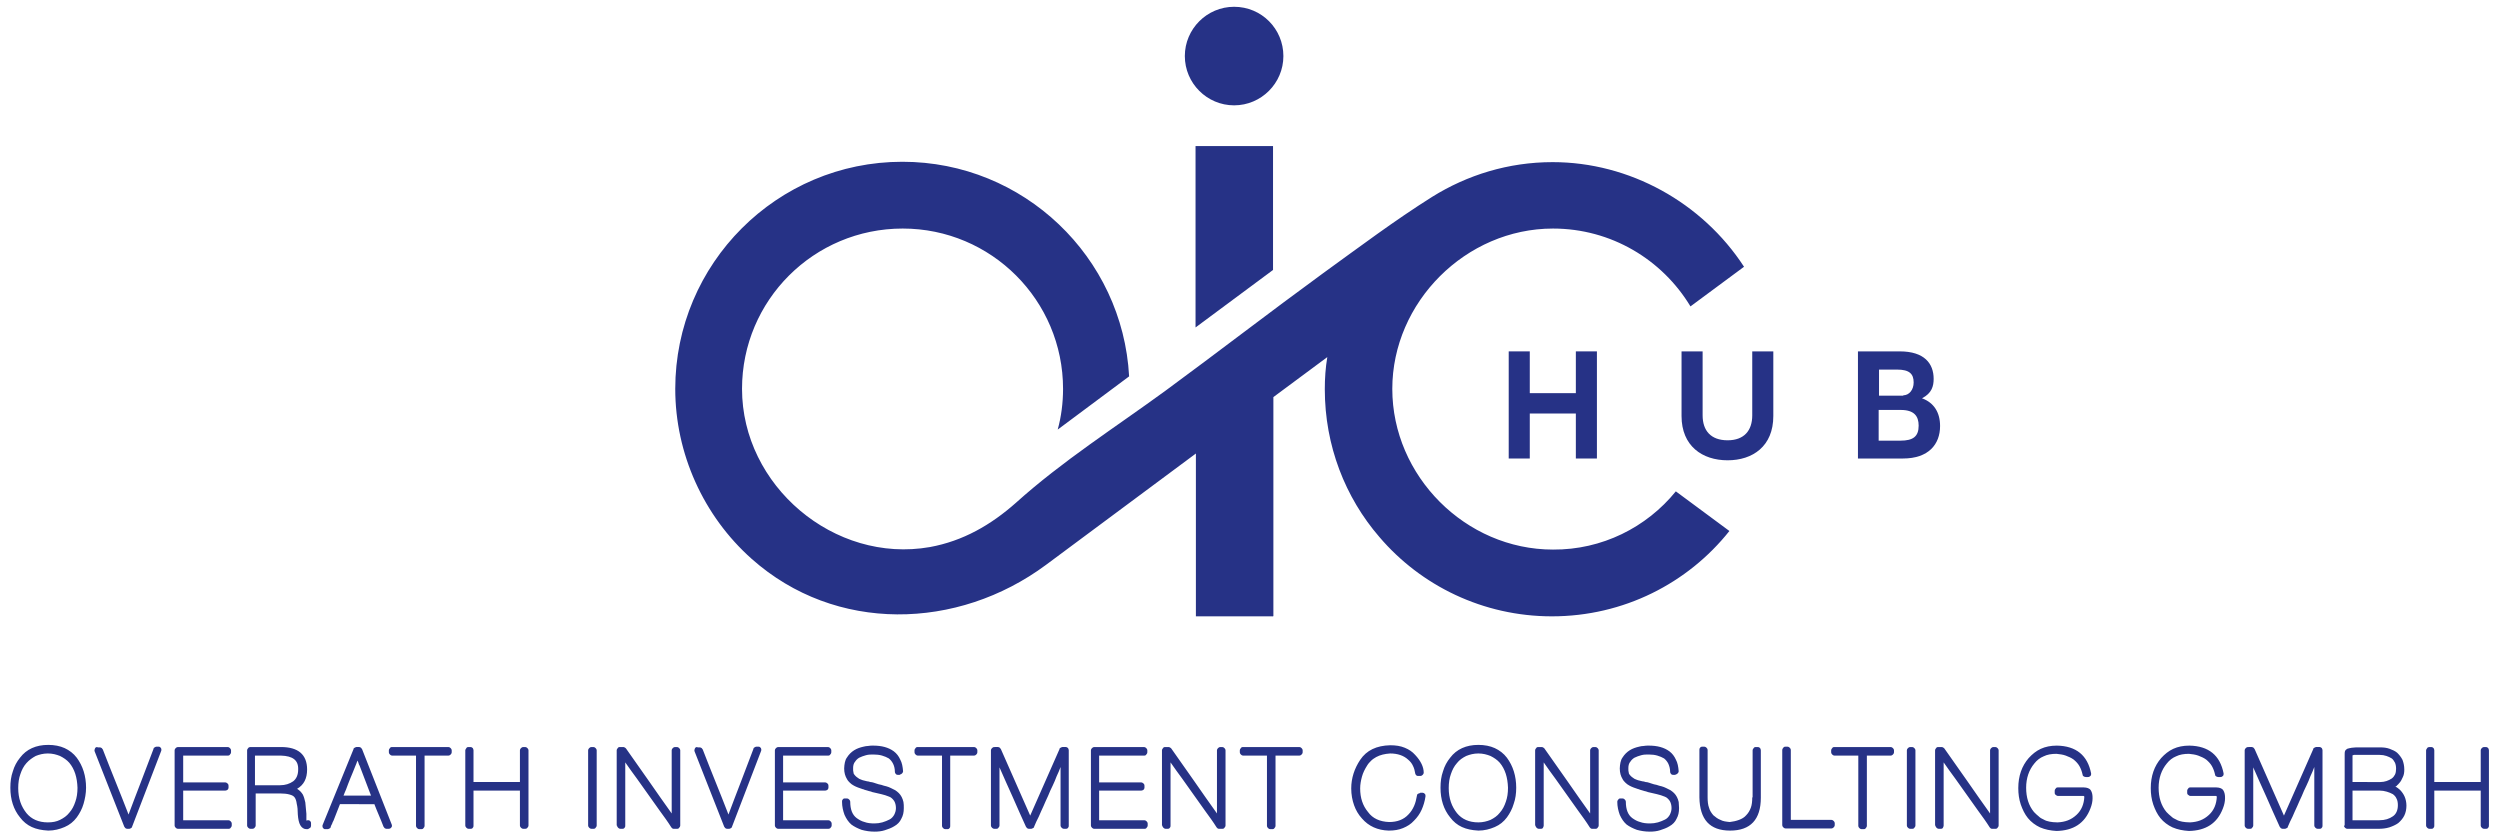 <?xml version="1.0" encoding="utf-8"?>
<!-- Generator: Adobe Illustrator 27.4.0, SVG Export Plug-In . SVG Version: 6.00 Build 0)  -->
<svg version="1.1" id="Ebene_1" xmlns="http://www.w3.org/2000/svg" xmlns:xlink="http://www.w3.org/1999/xlink" x="0px" y="0px"
	 viewBox="0 0 700.1 234.7" style="enable-background:new 0 0 700.1 234.7;" xml:space="preserve">
<style type="text/css">
	.st0{clip-path:url(#SVGID_00000018933092347206349890000003762852644554268607_);fill:#263286;}
	.st1{fill:#263286;}
	.st2{clip-path:url(#SVGID_00000104687837309138116090000005066434793281234342_);fill:#263286;}
</style>
<g>
	<g>
		<defs>
			<rect id="SVGID_1_" x="2.9" y="1.9" width="694.1" height="230.7"/>
		</defs>
		<clipPath id="SVGID_00000055691628983434563450000009553186790884754105_">
			<use xlink:href="#SVGID_1_"  style="overflow:visible;"/>
		</clipPath>
		<path style="clip-path:url(#SVGID_00000055691628983434563450000009553186790884754105_);fill:#263286;" d="M469.3,137.6l15,11.1
			c-11.6,14.6-29.6,23.9-49.7,23.9c-19.3,0-36.7-8.6-48.3-22.2c-9.6-11.1-15.3-25.6-15.3-41.4c0-3.1,0.2-6,0.7-9l-15.1,11.2v61.3
			l-0.1,0.1h-21.6v-45.6c0,0-41.7,31-42,31.2c-24.7,18.3-58.9,19.2-82.4-1.7c-13.5-12-21.4-29.5-21.4-47.6
			c0-35.1,28.5-63.6,63.6-63.6c34,0,61.7,26.7,63.5,60.1l-20,14.9c1-3.6,1.5-7.5,1.5-11.4c0-24.8-20.1-44.9-44.9-44.9
			c-24.9,0-45,20.1-45,44.9c0,27.1,25.8,49,52.6,44.3c9.3-1.7,17.1-6.2,24.1-12.4c13-11.7,27.8-21.1,41.9-31.4
			c14.7-10.8,29.2-22,44-32.8c10.1-7.3,20.2-14.9,30.7-21.5c9.8-6.1,21.3-9.7,33.7-9.7c21.5,0,41.9,11.3,53.6,29.3l-15,11.1
			c-7.9-13.1-22.2-21.8-38.5-21.8c-24.4,0-45,20.6-45,44.9c0,24.4,20.5,45,45,45C448.6,154,461.1,147.7,469.3,137.6"/>
	</g>
	<polygon class="st1" points="356.5,40.9 356.5,75.6 334.8,91.7 334.8,40.9 	"/>
	<polygon class="st1" points="356.4,172.7 356.5,172.7 356.5,172.6 	"/>
	<g>
		<defs>
			<rect id="SVGID_00000134218873321208051330000000373456063923317657_" x="2.9" y="1.9" width="694.1" height="230.7"/>
		</defs>
		<clipPath id="SVGID_00000009582078885950630490000013328515901665494938_">
			<use xlink:href="#SVGID_00000134218873321208051330000000373456063923317657_"  style="overflow:visible;"/>
		</clipPath>
		<path style="clip-path:url(#SVGID_00000009582078885950630490000013328515901665494938_);fill:#263286;" d="M359.4,15.7
			c0,7.6-6.2,13.8-13.8,13.8c-7.6,0-13.8-6.2-13.8-13.8c0-7.6,6.2-13.8,13.8-13.8C353.3,1.9,359.4,8.1,359.4,15.7"/>
	</g>
	<polygon class="st1" points="428.4,98.4 428.4,110.1 441.3,110.1 441.3,98.4 447.2,98.4 447.2,128.4 441.3,128.4 441.3,115.8 
		428.4,115.8 428.4,128.4 422.5,128.4 422.5,98.4 	"/>
	<path class="st1" d="M496.6,98.4v18.1c0,8.5-5.8,12.4-12.8,12.4c-7.1,0-12.9-4-12.9-12.4V98.4h5.9v17.9c0,4.3,2.3,7,7,7
		c4.6,0,6.9-2.7,6.9-7V98.4H496.6z"/>
	<path class="st1" d="M526.1,114.8v8.6h6.1c3.6,0,5.1-1.2,5.1-4.2c0-2.7-1.3-4.4-5-4.4H526.1z M533,110.7c1.6,0,2.9-1.5,2.9-3.6
		c0-2.4-1.2-3.6-4.6-3.6h-5.1v7.3H533z M538.4,111.6c3.1,1.2,4.9,3.8,4.9,7.7c0,5.1-3.2,9.1-10.4,9.1h-12.6v-30H532
		c6.9,0,9.5,3.4,9.5,7.7c0,2-0.5,4-3.2,5.4V111.6z"/>
	<path class="st1" d="M694.7,221.4v9.8c0,0.2,0.1,0.4,0.3,0.6c0.2,0.2,0.4,0.3,0.6,0.3h0.6c0.3,0,0.5-0.1,0.6-0.3
		c0.2-0.2,0.2-0.4,0.2-0.6v-21.1c0-0.2-0.1-0.4-0.2-0.6c-0.2-0.2-0.4-0.3-0.6-0.3h-0.6c-0.2,0-0.4,0.1-0.6,0.3
		c-0.2,0.2-0.3,0.4-0.3,0.6v8.9h-13v-8.9c0-0.2-0.1-0.4-0.2-0.6c-0.2-0.2-0.4-0.3-0.6-0.3h-0.6c-0.2,0-0.5,0.1-0.6,0.3
		s-0.3,0.4-0.3,0.6v21.1c0,0.2,0.1,0.4,0.3,0.6s0.4,0.3,0.6,0.3h0.6c0.3,0,0.5-0.1,0.6-0.3c0.2-0.2,0.2-0.4,0.2-0.6v-9.8H694.7z
		 M658.8,219v-7.2c0-0.1,0-0.2,0-0.2c0-0.1,0-0.1,0.1-0.1c0.1,0,0.2-0.1,0.3-0.1c0.2,0,0.4,0,0.6,0c0.2,0,0.5,0,0.8,0
		c0.3,0,0.7,0,1,0c0.6,0,1.3,0,2.1,0s1.7,0,2.7,0c0.7,0,1.3,0.1,1.9,0.3c0.6,0.2,1,0.4,1.5,0.7c0.4,0.3,0.6,0.7,0.9,1.2
		c0.2,0.5,0.3,1,0.3,1.7c0,0.6-0.1,1.2-0.3,1.6c-0.2,0.4-0.5,0.8-0.9,1.1c-0.9,0.6-2,1-3.2,1H658.8z M656.4,231.2
		c0,0.2,0.1,0.4,0.3,0.6c0.2,0.2,0.4,0.3,0.6,0.3h8.7c1.1,0,2.1-0.1,3.1-0.4c0.9-0.3,1.8-0.7,2.5-1.2c0.7-0.6,1.3-1.3,1.7-2.1
		c0.4-0.8,0.6-1.8,0.6-2.8c0-0.9-0.2-1.8-0.5-2.5s-0.8-1.4-1.3-1.9c-0.2-0.2-0.4-0.3-0.6-0.5c-0.2-0.2-0.5-0.3-0.7-0.4
		c0.2-0.1,0.4-0.2,0.5-0.4c0.2-0.1,0.3-0.3,0.5-0.5c0.5-0.5,0.8-1.1,1.1-1.8c0.3-0.6,0.4-1.3,0.4-2.1c0-1-0.2-1.9-0.5-2.7
		c-0.4-0.8-0.9-1.4-1.5-2c-0.6-0.5-1.3-0.8-2.1-1.1c-0.8-0.3-1.7-0.4-2.6-0.4h-2c-0.6,0-1.1,0-1.7,0c-0.2,0-0.4,0-0.6,0
		c-0.2,0-0.4,0-0.5,0h-0.8c-1,0-1.8,0-2.4,0.1c-0.6,0.1-1,0.2-1.3,0.3c-0.3,0.2-0.5,0.4-0.6,0.6c-0.1,0.3-0.1,0.6-0.1,1.1
		c0,0.1,0,0.2,0,0.3c0,0.1,0,0.2,0,0.3V231.2z M658.8,221.4h7.6c0.7,0,1.3,0.1,2,0.3c0.6,0.2,1.2,0.4,1.7,0.7c0.4,0.3,0.8,0.7,1,1.2
		c0.3,0.5,0.4,1.2,0.4,1.9c0,1.4-0.5,2.5-1.4,3.1c-1,0.7-2.2,1.1-3.8,1.1h-7.5V221.4z M629.5,209.2c-0.2,0-0.4,0.1-0.6,0.3
		s-0.3,0.4-0.3,0.6v21.1c0,0.2,0.1,0.4,0.3,0.6s0.4,0.3,0.6,0.3h0.6c0.3,0,0.5-0.1,0.6-0.3c0.2-0.2,0.3-0.4,0.3-0.6v-16.3
		c1.2,2.8,2.5,5.6,3.7,8.3c1.2,2.7,2.4,5.5,3.7,8.3c0.1,0.1,0.2,0.3,0.3,0.4c0.2,0.1,0.3,0.2,0.5,0.2h0.7c0.1,0,0.3-0.1,0.5-0.2
		c0.2-0.1,0.3-0.2,0.3-0.4c0.4-0.9,0.8-1.9,1.3-2.8c0.4-1,0.9-2,1.3-2.9c0.4-1,0.9-2,1.3-2.9c0.4-1,0.8-1.9,1.3-2.9
		c0.4-0.9,0.8-1.7,1.1-2.6c0.4-0.9,0.8-1.7,1.1-2.6v16.4c0,0.2,0.1,0.4,0.3,0.6c0.2,0.2,0.4,0.3,0.6,0.3h0.6c0.3,0,0.5-0.1,0.6-0.3
		c0.2-0.2,0.2-0.4,0.2-0.6v-21.1c0-0.2-0.1-0.4-0.2-0.6c-0.2-0.2-0.4-0.3-0.6-0.3h-1c-0.1,0-0.3,0.1-0.5,0.2
		c-0.2,0.1-0.3,0.2-0.3,0.4c-1.4,3.1-2.7,6.2-4.1,9.3c-1.4,3.1-2.7,6.2-4.1,9.3c-1.4-3.1-2.7-6.2-4.1-9.3c-1.4-3.1-2.7-6.2-4.1-9.3
		c-0.1-0.1-0.2-0.3-0.3-0.4c-0.2-0.1-0.3-0.2-0.5-0.2H629.5z M611.1,230.1c-0.6-0.1-1.2-0.3-1.7-0.6c-0.5-0.2-1-0.5-1.4-0.9
		c-0.4-0.3-0.8-0.7-1.3-1.2l0,0c-1.5-1.8-2.2-4.1-2.2-6.8c0-2.7,0.8-5,2.3-6.8c0.7-0.9,1.6-1.6,2.6-2c1-0.5,2.2-0.7,3.6-0.7
		c0.9,0.1,1.8,0.2,2.6,0.5c0.8,0.3,1.5,0.6,2.2,1.1c0.6,0.5,1.2,1.1,1.6,1.8c0.4,0.7,0.7,1.5,0.9,2.4c0,0.2,0.1,0.4,0.3,0.5
		c0.2,0.1,0.3,0.2,0.6,0.2h0.6c0.3,0,0.5-0.1,0.7-0.3c0.2-0.2,0.2-0.4,0.2-0.7c-1-5.1-4.2-7.7-9.6-7.8c-1.7,0-3.2,0.3-4.5,0.9
		c-1.3,0.6-2.4,1.5-3.4,2.6c-1.9,2.2-2.9,5-2.9,8.4c0,1.6,0.2,3.1,0.7,4.6c0.5,1.4,1.1,2.7,2,3.8c0.9,1.1,2.1,2,3.4,2.6
		c1.4,0.6,2.9,0.9,4.6,1c4.7-0.1,7.9-2.1,9.5-6.3c0.4-1,0.6-2,0.6-2.8c0-0.5,0-0.9-0.1-1.3c-0.1-0.4-0.2-0.7-0.4-1
		c-0.2-0.3-0.5-0.5-0.8-0.6c-0.3-0.1-0.7-0.2-1.2-0.2h-7.2c-0.3,0-0.5,0.1-0.6,0.3c-0.2,0.2-0.3,0.4-0.3,0.6v0.6
		c0,0.3,0.1,0.5,0.3,0.6c0.2,0.2,0.4,0.3,0.6,0.3h7.2c0.1,0,0.1,0.1,0.2,0.2v0c-0.1,2.1-0.8,3.8-2.2,5.1v0c-1.5,1.4-3.2,2-5.3,2.1
		C612.4,230.3,611.7,230.2,611.1,230.1 M574,230.1c-0.6-0.1-1.2-0.3-1.7-0.6c-0.5-0.2-1-0.5-1.4-0.9c-0.4-0.3-0.8-0.7-1.3-1.2l0,0
		c-1.5-1.8-2.2-4.1-2.2-6.8c0-2.7,0.8-5,2.3-6.8c0.7-0.9,1.6-1.6,2.6-2c1-0.5,2.2-0.7,3.6-0.7c0.9,0.1,1.8,0.2,2.6,0.5
		c0.8,0.3,1.5,0.6,2.2,1.1c0.6,0.5,1.2,1.1,1.6,1.8c0.4,0.7,0.7,1.5,0.9,2.4c0,0.2,0.1,0.4,0.3,0.5c0.2,0.1,0.3,0.2,0.6,0.2h0.6
		c0.3,0,0.5-0.1,0.7-0.3c0.2-0.2,0.2-0.4,0.2-0.7c-1-5.1-4.2-7.7-9.6-7.8c-1.7,0-3.2,0.3-4.5,0.9c-1.3,0.6-2.4,1.5-3.4,2.6
		c-1.9,2.2-2.9,5-2.9,8.4c0,1.6,0.2,3.1,0.7,4.6c0.5,1.4,1.1,2.7,2,3.8c0.9,1.1,2.1,2,3.4,2.6c1.4,0.6,2.9,0.9,4.6,1
		c4.7-0.1,7.9-2.1,9.5-6.3c0.4-1,0.6-2,0.6-2.8c0-0.5,0-0.9-0.1-1.3c-0.1-0.4-0.2-0.7-0.4-1c-0.2-0.3-0.5-0.5-0.8-0.6
		s-0.7-0.2-1.2-0.2h-7.2c-0.3,0-0.5,0.1-0.6,0.3c-0.2,0.2-0.3,0.4-0.3,0.6v0.6c0,0.3,0.1,0.5,0.3,0.6c0.2,0.2,0.4,0.3,0.6,0.3h7.2
		c0.1,0,0.1,0.1,0.2,0.2v0c-0.1,2.1-0.8,3.8-2.2,5.1v0c-1.5,1.4-3.2,2-5.3,2.1C575.2,230.3,574.6,230.2,574,230.1 M542,231.2
		c0,0.2,0.1,0.4,0.3,0.6c0.2,0.2,0.4,0.3,0.6,0.3h0.6c0.3,0,0.5-0.1,0.6-0.3s0.2-0.4,0.2-0.6v-17.7c1.1,1.6,2.2,3.1,3.3,4.6
		c1.1,1.5,2.1,3,3.2,4.5c1.1,1.5,2.1,3,3.2,4.5c1.1,1.5,2.2,3,3.2,4.6l0,0c0.1,0.1,0.2,0.2,0.3,0.3c0.2,0.1,0.3,0.1,0.4,0.1h0.9
		c0.3,0,0.5-0.1,0.6-0.3c0.2-0.2,0.3-0.4,0.3-0.6v-21.1c0-0.2-0.1-0.4-0.3-0.6c-0.2-0.2-0.4-0.3-0.6-0.3h-0.6
		c-0.2,0-0.4,0.1-0.6,0.3s-0.3,0.4-0.3,0.6v17.7c-2.1-3-4.3-6-6.4-9.1c-2.2-3.1-4.3-6.1-6.4-9.1c-0.1-0.1-0.2-0.2-0.4-0.3
		c-0.2-0.1-0.3-0.1-0.4-0.1h-0.9c-0.3,0-0.5,0.1-0.6,0.3c-0.2,0.2-0.3,0.4-0.3,0.6V231.2z M534,231.2c0,0.2,0.1,0.4,0.3,0.6
		s0.4,0.3,0.6,0.3h0.6c0.3,0,0.5-0.1,0.6-0.3c0.2-0.2,0.3-0.4,0.3-0.6v-21.1c0-0.2-0.1-0.4-0.3-0.6c-0.2-0.2-0.4-0.3-0.6-0.3h-0.6
		c-0.2,0-0.4,0.1-0.6,0.3s-0.3,0.4-0.3,0.6V231.2z M520.4,211.6v19.7c0,0.2,0.1,0.4,0.3,0.6s0.4,0.3,0.6,0.3h0.6
		c0.3,0,0.5-0.1,0.6-0.3c0.2-0.2,0.3-0.4,0.3-0.6v-19.7h6.7c0.2,0,0.4-0.1,0.6-0.3c0.2-0.2,0.3-0.4,0.3-0.6v-0.6
		c0-0.2-0.1-0.4-0.3-0.6c-0.2-0.2-0.4-0.3-0.6-0.3h-15.8c-0.3,0-0.5,0.1-0.6,0.3c-0.2,0.2-0.3,0.4-0.3,0.6v0.6
		c0,0.2,0.1,0.4,0.3,0.6c0.2,0.2,0.4,0.3,0.6,0.3H520.4z M501.5,229.7v-19.7c0-0.2-0.1-0.4-0.3-0.6c-0.2-0.2-0.4-0.3-0.6-0.3H500
		c-0.3,0-0.5,0.1-0.6,0.3c-0.2,0.2-0.3,0.4-0.3,0.6v21.1c0,0.2,0.1,0.4,0.3,0.6c0.2,0.2,0.4,0.3,0.6,0.3h12.9c0.2,0,0.4-0.1,0.6-0.3
		c0.2-0.2,0.3-0.4,0.3-0.6v-0.6c0-0.2-0.1-0.4-0.3-0.6c-0.2-0.2-0.4-0.3-0.6-0.3H501.5z M490.7,223.3c0,1.1-0.1,2.1-0.4,2.9
		c-0.3,0.8-0.7,1.5-1.3,2.1c-0.5,0.6-1.2,1-2,1.3c-0.8,0.3-1.7,0.5-2.6,0.6c-1-0.1-1.9-0.2-2.6-0.6c-0.8-0.3-1.4-0.8-2-1.3
		c-0.5-0.6-1-1.3-1.2-2.1c-0.3-0.8-0.4-1.8-0.4-2.9v-13.3c0-0.2-0.1-0.4-0.3-0.6s-0.4-0.3-0.6-0.3h-0.6c-0.3,0-0.5,0.1-0.6,0.3
		c-0.2,0.2-0.2,0.4-0.2,0.6v13.3c0.1,6.2,2.9,9.3,8.6,9.3c5.7,0,8.6-3.1,8.6-9.2v-13.3c0-0.2-0.1-0.4-0.2-0.6
		c-0.2-0.2-0.4-0.3-0.6-0.3h-0.6c-0.3,0-0.5,0.1-0.6,0.3c-0.2,0.2-0.3,0.4-0.3,0.6V223.3z M469.2,216.9c0.2,0,0.4-0.1,0.6-0.3
		c0.2-0.2,0.3-0.4,0.3-0.6c-0.1-1.3-0.3-2.4-0.8-3.3c-0.4-0.9-1-1.7-1.8-2.3c-1.5-1.1-3.4-1.6-5.8-1.6c-0.5,0-0.9,0-1.4,0.1
		c-0.5,0-0.9,0.1-1.3,0.2c-0.9,0.2-1.8,0.5-2.6,1c-0.8,0.5-1.5,1.2-2,2l0,0c-0.3,0.4-0.5,0.9-0.6,1.4c-0.1,0.5-0.2,1.1-0.2,1.7
		c0,1.2,0.3,2.2,0.8,3l0,0c0.2,0.4,0.5,0.7,0.8,1c0.3,0.3,0.7,0.6,1.1,0.8c0.7,0.4,1.6,0.7,2.5,1c0.1,0,0.2,0,0.3,0.1
		c0.1,0,0.2,0.1,0.3,0.1c0.2,0.1,0.5,0.1,0.7,0.2c0.2,0.1,0.4,0.1,0.7,0.2c0.1,0,0.2,0,0.3,0.1c0.1,0,0.2,0,0.3,0.1
		c0.4,0.1,0.9,0.2,1.3,0.3c0.4,0.1,0.8,0.2,1.3,0.3c0.4,0.1,0.8,0.2,1.1,0.3c0.4,0.1,0.7,0.3,1.1,0.4c0.3,0.1,0.6,0.3,0.8,0.5
		c0.2,0.2,0.4,0.4,0.6,0.7c0.3,0.5,0.5,1.2,0.5,2c0,0.7-0.2,1.3-0.5,1.9c-0.3,0.5-0.7,1-1.3,1.3c-0.6,0.3-1.3,0.6-2,0.8
		c-0.7,0.2-1.5,0.3-2.2,0.3c-1.1,0-2-0.1-2.8-0.4c-0.8-0.2-1.5-0.6-2.2-1.1c-1.2-0.9-1.8-2.4-1.8-4.6c0-0.2-0.1-0.4-0.3-0.6
		c-0.2-0.2-0.4-0.3-0.6-0.3h-0.6c-0.3,0-0.5,0.1-0.6,0.3c-0.2,0.2-0.3,0.4-0.3,0.6c0,1.4,0.3,2.6,0.7,3.7c0.5,1.1,1.1,2,1.9,2.7
		c0.8,0.6,1.8,1.1,2.9,1.5c1.1,0.3,2.3,0.5,3.6,0.5c1,0,2-0.1,2.9-0.4c0.9-0.3,1.8-0.6,2.6-1.1c0.9-0.5,1.6-1.2,2-2.1
		c0.5-0.9,0.7-1.8,0.7-3c0-0.6-0.1-1.2-0.1-1.7c-0.1-0.5-0.3-1-0.5-1.4c-0.2-0.4-0.5-0.8-0.8-1.1c-0.3-0.3-0.7-0.6-1-0.8
		c-0.4-0.2-0.8-0.4-1.2-0.6c-0.4-0.2-0.9-0.4-1.3-0.5c-0.4-0.1-0.9-0.2-1.4-0.4c-0.5-0.1-1-0.2-1.5-0.4v0c-0.1,0-0.2-0.1-0.3-0.1
		c-0.1,0-0.2-0.1-0.3-0.1h0c-0.3-0.1-0.7-0.2-1-0.2c-0.3-0.1-0.6-0.2-0.9-0.2c-0.4-0.1-0.8-0.2-1.2-0.3c-0.4-0.1-0.7-0.3-1-0.4h0
		c-0.5-0.3-1-0.7-1.3-1.1c-0.2-0.2-0.3-0.4-0.3-0.7c-0.1-0.3-0.1-0.6-0.1-1c0-0.4,0-0.7,0.1-1.1c0.1-0.3,0.2-0.6,0.4-0.8
		c0.3-0.5,0.7-0.9,1.2-1.2c0.6-0.3,1.2-0.5,1.9-0.7c0.7-0.2,1.4-0.2,2.1-0.2c0.9,0,1.7,0.1,2.4,0.3c0.7,0.2,1.4,0.5,1.9,0.8
		c0.5,0.4,0.9,0.9,1.2,1.5c0.3,0.7,0.5,1.4,0.5,2.3c0,0.2,0.1,0.4,0.3,0.6c0.2,0.2,0.4,0.2,0.6,0.2H469.2z M430,231.2
		c0,0.2,0.1,0.4,0.3,0.6c0.2,0.2,0.4,0.3,0.6,0.3h0.6c0.3,0,0.5-0.1,0.6-0.3s0.2-0.4,0.2-0.6v-17.7c1.1,1.6,2.2,3.1,3.3,4.6
		s2.1,3,3.2,4.5c1.1,1.5,2.1,3,3.2,4.5c1.1,1.5,2.2,3,3.2,4.6l0,0c0.1,0.1,0.2,0.2,0.3,0.3c0.2,0.1,0.3,0.1,0.4,0.1h0.9
		c0.3,0,0.5-0.1,0.6-0.3c0.2-0.2,0.3-0.4,0.3-0.6v-21.1c0-0.2-0.1-0.4-0.3-0.6c-0.2-0.2-0.4-0.3-0.6-0.3h-0.6
		c-0.2,0-0.4,0.1-0.6,0.3c-0.2,0.2-0.3,0.4-0.3,0.6v17.7c-2.1-3-4.3-6-6.4-9.1c-2.2-3.1-4.3-6.1-6.4-9.1c-0.1-0.1-0.2-0.2-0.4-0.3
		c-0.2-0.1-0.3-0.1-0.4-0.1h-0.9c-0.3,0-0.5,0.1-0.6,0.3c-0.2,0.2-0.3,0.4-0.3,0.6V231.2z M406.1,228.9c0.9,1.2,2,2.1,3.3,2.7
		c1.3,0.6,2.8,0.9,4.6,1c1.7,0,3.2-0.4,4.6-1c1.4-0.6,2.5-1.5,3.4-2.7c0.8-1.1,1.5-2.4,1.9-3.8c0.5-1.4,0.7-2.9,0.7-4.5
		c0-3.3-0.9-6.1-2.6-8.4c-0.9-1.2-2.1-2.1-3.4-2.7c-1.3-0.6-2.9-0.9-4.6-0.9c-3.4,0-6.1,1.2-7.9,3.6c-0.9,1.1-1.6,2.4-2,3.8
		c-0.5,1.4-0.7,2.9-0.7,4.6C403.4,223.9,404.3,226.7,406.1,228.9 M410.6,211.7c1-0.4,2.1-0.7,3.4-0.7c1.3,0,2.4,0.3,3.4,0.7
		c1,0.5,1.9,1.1,2.6,1.9v0c1.5,1.8,2.2,4.1,2.3,7c0,1.5-0.2,2.8-0.6,3.9c-0.4,1.2-0.9,2.2-1.7,3.1c-0.7,0.9-1.6,1.5-2.6,2
		c-1,0.4-2.1,0.7-3.4,0.7c-2.6,0-4.6-0.9-6-2.6c-0.7-0.9-1.3-1.9-1.7-3.1c-0.4-1.2-0.6-2.5-0.6-3.9c0-1.5,0.2-2.8,0.6-3.9
		c0.4-1.2,0.9-2.2,1.7-3.1C408.7,212.8,409.6,212.2,410.6,211.7 M397.7,222.1c-0.2,0-0.4,0.1-0.6,0.2c-0.2,0.1-0.3,0.3-0.3,0.5
		c-0.2,1.1-0.4,2-0.8,2.9c-0.4,0.9-0.9,1.7-1.6,2.4c-1.3,1.4-3.1,2.1-5.4,2.1c-2.6-0.1-4.6-1-5.9-2.8c-1.5-1.8-2.2-4-2.2-6.6
		c0-1.1,0.2-2.2,0.5-3.3c0.3-1.1,0.8-2.1,1.5-3.2v0c0.3-0.5,0.7-0.9,1.1-1.3c0.4-0.4,0.9-0.7,1.4-1c1.1-0.6,2.4-0.9,3.9-1
		c2.1,0,3.8,0.6,5,1.7c0.6,0.5,1.1,1.1,1.4,1.8c0.3,0.6,0.5,1.3,0.6,2c0,0.2,0.1,0.4,0.3,0.6c0.2,0.2,0.4,0.2,0.6,0.2h0.6
		c0.2,0,0.4-0.1,0.6-0.3c0.2-0.2,0.3-0.4,0.3-0.6c0-1.6-0.8-3.3-2.4-5h0c-0.8-0.9-1.7-1.5-2.9-2c-1.2-0.5-2.5-0.7-4.1-0.7
		c-3.8,0.1-6.6,1.4-8.4,4.1v0c-1.6,2.4-2.5,5.1-2.5,8c0,1.7,0.3,3.3,0.8,4.7c0.5,1.4,1.2,2.6,2.2,3.7l0,0c1.9,2.2,4.4,3.3,7.5,3.4
		c1.5,0,2.8-0.2,4-0.7c1.2-0.5,2.2-1.1,3.1-2.1c0.9-0.9,1.6-1.9,2.1-3c0.5-1.1,0.9-2.4,1.1-3.8c0-0.3,0-0.5-0.2-0.7
		c-0.2-0.2-0.4-0.3-0.6-0.3H397.7z M354.8,211.6v19.7c0,0.2,0.1,0.4,0.3,0.6c0.2,0.2,0.4,0.3,0.6,0.3h0.6c0.3,0,0.5-0.1,0.6-0.3
		c0.2-0.2,0.3-0.4,0.3-0.6v-19.7h6.7c0.2,0,0.4-0.1,0.6-0.3c0.2-0.2,0.3-0.4,0.3-0.6v-0.6c0-0.2-0.1-0.4-0.3-0.6
		c-0.2-0.2-0.4-0.3-0.6-0.3h-15.8c-0.3,0-0.5,0.1-0.6,0.3c-0.2,0.2-0.3,0.4-0.3,0.6v0.6c0,0.2,0.1,0.4,0.3,0.6
		c0.2,0.2,0.4,0.3,0.6,0.3H354.8z M325.5,231.2c0,0.2,0.1,0.4,0.3,0.6c0.2,0.2,0.4,0.3,0.6,0.3h0.6c0.3,0,0.5-0.1,0.6-0.3
		c0.2-0.2,0.2-0.4,0.2-0.6v-17.7c1.1,1.6,2.2,3.1,3.3,4.6c1.1,1.5,2.1,3,3.2,4.5c1.1,1.5,2.1,3,3.2,4.5s2.2,3,3.2,4.6l0,0
		c0.1,0.1,0.2,0.2,0.3,0.3c0.2,0.1,0.3,0.1,0.4,0.1h0.9c0.3,0,0.5-0.1,0.6-0.3c0.2-0.2,0.3-0.4,0.3-0.6v-21.1c0-0.2-0.1-0.4-0.3-0.6
		c-0.2-0.2-0.4-0.3-0.6-0.3h-0.6c-0.2,0-0.4,0.1-0.6,0.3c-0.2,0.2-0.3,0.4-0.3,0.6v17.7c-2.1-3-4.3-6-6.4-9.1
		c-2.2-3.1-4.3-6.1-6.4-9.1c-0.1-0.1-0.2-0.2-0.4-0.3c-0.2-0.1-0.3-0.1-0.4-0.1h-0.9c-0.3,0-0.5,0.1-0.6,0.3
		c-0.2,0.2-0.3,0.4-0.3,0.6V231.2z M307.8,221.4h11.8c0.2,0,0.4-0.1,0.6-0.2c0.2-0.2,0.3-0.4,0.3-0.6v-0.6c0-0.2-0.1-0.5-0.3-0.6
		c-0.2-0.2-0.4-0.3-0.6-0.3h-11.8v-7.5h12.6c0.3,0,0.5-0.1,0.6-0.3c0.2-0.2,0.3-0.4,0.3-0.6v-0.6c0-0.2-0.1-0.4-0.3-0.6
		c-0.2-0.2-0.4-0.3-0.6-0.3h-14c-0.2,0-0.4,0.1-0.6,0.3c-0.2,0.2-0.3,0.4-0.3,0.6v21.1c0,0.2,0.1,0.4,0.3,0.6
		c0.2,0.2,0.4,0.3,0.6,0.3h14.1c0.3,0,0.5-0.1,0.6-0.3c0.2-0.2,0.3-0.4,0.3-0.6v-0.6c0-0.2-0.1-0.4-0.3-0.6
		c-0.2-0.2-0.4-0.3-0.6-0.3h-12.7V221.4z M278.4,209.2c-0.2,0-0.4,0.1-0.6,0.3s-0.3,0.4-0.3,0.6v21.1c0,0.2,0.1,0.4,0.3,0.6
		s0.4,0.3,0.6,0.3h0.6c0.3,0,0.5-0.1,0.6-0.3c0.2-0.2,0.3-0.4,0.3-0.6v-16.3c1.2,2.8,2.5,5.6,3.7,8.3c1.2,2.7,2.4,5.5,3.7,8.3
		c0.1,0.1,0.2,0.3,0.3,0.4c0.2,0.1,0.3,0.2,0.5,0.2h0.7c0.1,0,0.3-0.1,0.5-0.2c0.2-0.1,0.3-0.2,0.3-0.4c0.4-0.9,0.8-1.9,1.3-2.8
		c0.4-1,0.9-2,1.3-2.9c0.4-1,0.9-2,1.3-2.9c0.4-1,0.8-1.9,1.3-2.9c0.4-0.9,0.8-1.7,1.1-2.6c0.4-0.9,0.8-1.7,1.1-2.6v16.4
		c0,0.2,0.1,0.4,0.3,0.6c0.2,0.2,0.4,0.3,0.6,0.3h0.6c0.3,0,0.5-0.1,0.6-0.3c0.2-0.2,0.2-0.4,0.2-0.6v-21.1c0-0.2-0.1-0.4-0.2-0.6
		c-0.2-0.2-0.4-0.3-0.6-0.3h-1c-0.1,0-0.3,0.1-0.5,0.2c-0.2,0.1-0.3,0.2-0.3,0.4c-1.4,3.1-2.7,6.2-4.1,9.3s-2.7,6.2-4.1,9.3
		c-1.4-3.1-2.7-6.2-4.1-9.3c-1.4-3.1-2.7-6.2-4.1-9.3c-0.1-0.1-0.2-0.3-0.3-0.4c-0.2-0.1-0.3-0.2-0.5-0.2H278.4z M263.8,211.6v19.7
		c0,0.2,0.1,0.4,0.3,0.6c0.2,0.2,0.4,0.3,0.6,0.3h0.6c0.3,0,0.5-0.1,0.6-0.3c0.2-0.2,0.2-0.4,0.2-0.6v-19.7h6.7
		c0.2,0,0.4-0.1,0.6-0.3c0.2-0.2,0.3-0.4,0.3-0.6v-0.6c0-0.2-0.1-0.4-0.3-0.6c-0.2-0.2-0.4-0.3-0.6-0.3h-15.8
		c-0.3,0-0.5,0.1-0.6,0.3c-0.2,0.2-0.3,0.4-0.3,0.6v0.6c0,0.2,0.1,0.4,0.3,0.6c0.2,0.2,0.4,0.3,0.6,0.3H263.8z M252,216.9
		c0.2,0,0.4-0.1,0.6-0.3c0.2-0.2,0.3-0.4,0.3-0.6c-0.1-1.3-0.3-2.4-0.8-3.3c-0.4-0.9-1-1.7-1.8-2.3c-1.5-1.1-3.4-1.6-5.8-1.6
		c-0.5,0-0.9,0-1.4,0.1c-0.4,0-0.9,0.1-1.3,0.2c-0.9,0.2-1.8,0.5-2.6,1c-0.8,0.5-1.5,1.2-2,2l0,0c-0.3,0.4-0.5,0.9-0.6,1.4
		c-0.1,0.5-0.2,1.1-0.2,1.7c0,1.2,0.3,2.2,0.8,3l0,0c0.2,0.4,0.5,0.7,0.8,1c0.3,0.3,0.7,0.6,1.1,0.8c0.7,0.4,1.6,0.7,2.5,1
		c0.1,0,0.2,0,0.3,0.1c0.1,0,0.2,0.1,0.3,0.1c0.2,0.1,0.5,0.1,0.7,0.2c0.2,0.1,0.4,0.1,0.7,0.2c0.1,0,0.2,0,0.3,0.1
		c0.1,0,0.2,0,0.3,0.1c0.4,0.1,0.9,0.2,1.3,0.3c0.4,0.1,0.8,0.2,1.3,0.3c0.4,0.1,0.8,0.2,1.1,0.3c0.4,0.1,0.7,0.3,1.1,0.4
		c0.3,0.1,0.6,0.3,0.8,0.5c0.2,0.2,0.4,0.4,0.6,0.7c0.3,0.5,0.5,1.2,0.5,2c0,0.7-0.2,1.3-0.5,1.9c-0.3,0.5-0.7,1-1.3,1.3
		c-0.6,0.3-1.3,0.6-2,0.8c-0.7,0.2-1.5,0.3-2.2,0.3c-1.1,0-2-0.1-2.8-0.4c-0.8-0.2-1.5-0.6-2.2-1.1c-1.2-0.9-1.8-2.4-1.8-4.6
		c0-0.2-0.1-0.4-0.3-0.6s-0.4-0.3-0.6-0.3h-0.6c-0.3,0-0.5,0.1-0.6,0.3c-0.2,0.2-0.2,0.4-0.2,0.6c0,1.4,0.3,2.6,0.7,3.7
		c0.5,1.1,1.1,2,1.9,2.7c0.8,0.6,1.8,1.1,2.9,1.5c1.1,0.3,2.3,0.5,3.6,0.5c1,0,2-0.1,2.9-0.4c0.9-0.3,1.8-0.6,2.6-1.1
		c0.9-0.5,1.6-1.2,2-2.1c0.5-0.9,0.7-1.8,0.7-3c0-0.6,0-1.2-0.1-1.7c-0.1-0.5-0.3-1-0.5-1.4c-0.2-0.4-0.5-0.8-0.8-1.1
		c-0.3-0.3-0.7-0.6-1-0.8c-0.4-0.2-0.8-0.4-1.2-0.6c-0.4-0.2-0.9-0.4-1.3-0.5c-0.4-0.1-0.9-0.2-1.4-0.4c-0.5-0.1-1-0.2-1.5-0.4v0
		c-0.1,0-0.2-0.1-0.3-0.1c-0.1,0-0.2-0.1-0.3-0.1h0c-0.3-0.1-0.7-0.2-1-0.2c-0.3-0.1-0.6-0.2-0.9-0.2c-0.4-0.1-0.8-0.2-1.2-0.3
		c-0.4-0.1-0.7-0.3-1-0.4h0c-0.5-0.3-1-0.7-1.3-1.1c-0.2-0.2-0.3-0.4-0.3-0.7c-0.1-0.3-0.1-0.6-0.1-1c0-0.4,0-0.7,0.1-1.1
		c0.1-0.3,0.2-0.6,0.4-0.8c0.3-0.5,0.7-0.9,1.2-1.2c0.6-0.3,1.2-0.5,1.9-0.7c0.7-0.2,1.4-0.2,2.1-0.2c0.9,0,1.7,0.1,2.4,0.3
		c0.7,0.2,1.4,0.5,1.9,0.8c0.5,0.4,0.9,0.9,1.2,1.5s0.5,1.4,0.5,2.3c0,0.2,0.1,0.4,0.3,0.6s0.4,0.2,0.6,0.2H252z M219.3,221.4h11.8
		c0.2,0,0.4-0.1,0.6-0.2c0.2-0.2,0.3-0.4,0.3-0.6v-0.6c0-0.2-0.1-0.5-0.3-0.6c-0.2-0.2-0.4-0.3-0.6-0.3h-11.8v-7.5h12.6
		c0.3,0,0.5-0.1,0.6-0.3c0.2-0.2,0.3-0.4,0.3-0.6v-0.6c0-0.2-0.1-0.4-0.3-0.6c-0.2-0.2-0.4-0.3-0.6-0.3h-14c-0.2,0-0.4,0.1-0.6,0.3
		c-0.2,0.2-0.3,0.4-0.3,0.6v21.1c0,0.2,0.1,0.4,0.3,0.6c0.2,0.2,0.4,0.3,0.6,0.3H232c0.2,0,0.5-0.1,0.6-0.3c0.2-0.2,0.3-0.4,0.3-0.6
		v-0.6c0-0.2-0.1-0.4-0.3-0.6c-0.2-0.2-0.4-0.3-0.6-0.3h-12.7V221.4z M195.3,209.2c-0.3,0-0.6,0.1-0.7,0.4c-0.1,0.3-0.2,0.5-0.1,0.8
		l8.3,21.1c0.1,0.1,0.2,0.3,0.3,0.4c0.2,0.1,0.3,0.2,0.5,0.2h0.6c0.2,0,0.3-0.1,0.5-0.2c0.2-0.1,0.3-0.3,0.3-0.4l0,0l8.1-21.1
		c0.1-0.2,0.1-0.3,0.1-0.5c0-0.1-0.1-0.3-0.1-0.4c-0.1-0.1-0.2-0.2-0.3-0.3c-0.1-0.1-0.3-0.1-0.4-0.1h-0.6c-0.2,0-0.3,0.1-0.5,0.2
		c-0.2,0.1-0.3,0.2-0.3,0.4c-1.2,3.1-2.3,6.1-3.5,9.2c-1.2,3-2.3,6.1-3.5,9.2c-0.6-1.6-1.2-3.1-1.8-4.6c-0.6-1.5-1.2-3-1.8-4.5
		c-0.6-1.5-1.2-3-1.8-4.5c-0.6-1.5-1.2-3.1-1.8-4.6v0c-0.1-0.1-0.2-0.3-0.3-0.4c-0.2-0.1-0.3-0.2-0.5-0.2H195.3z M172.8,231.2
		c0,0.2,0.1,0.4,0.3,0.6c0.2,0.2,0.4,0.3,0.6,0.3h0.6c0.3,0,0.5-0.1,0.6-0.3c0.2-0.2,0.2-0.4,0.2-0.6v-17.7c1.1,1.6,2.2,3.1,3.3,4.6
		c1.1,1.5,2.1,3,3.2,4.5c1.1,1.5,2.1,3,3.2,4.5c1.1,1.5,2.2,3,3.2,4.6l0,0c0.1,0.1,0.2,0.2,0.3,0.3c0.2,0.1,0.3,0.1,0.4,0.1h0.9
		c0.3,0,0.5-0.1,0.6-0.3c0.2-0.2,0.3-0.4,0.3-0.6v-21.1c0-0.2-0.1-0.4-0.3-0.6c-0.2-0.2-0.4-0.3-0.6-0.3H189c-0.2,0-0.4,0.1-0.6,0.3
		c-0.2,0.2-0.3,0.4-0.3,0.6v17.7c-2.1-3-4.3-6-6.4-9.1c-2.2-3.1-4.3-6.1-6.4-9.1c-0.1-0.1-0.2-0.2-0.4-0.3c-0.2-0.1-0.3-0.1-0.4-0.1
		h-0.9c-0.3,0-0.5,0.1-0.6,0.3c-0.2,0.2-0.3,0.4-0.3,0.6V231.2z M164.7,231.2c0,0.2,0.1,0.4,0.3,0.6c0.2,0.2,0.4,0.3,0.6,0.3h0.6
		c0.3,0,0.5-0.1,0.6-0.3c0.2-0.2,0.3-0.4,0.3-0.6v-21.1c0-0.2-0.1-0.4-0.3-0.6c-0.2-0.2-0.4-0.3-0.6-0.3h-0.6
		c-0.2,0-0.4,0.1-0.6,0.3c-0.2,0.2-0.3,0.4-0.3,0.6V231.2z M145.6,221.4v9.8c0,0.2,0.1,0.4,0.3,0.6s0.4,0.3,0.6,0.3h0.6
		c0.2,0,0.5-0.1,0.6-0.3c0.2-0.2,0.3-0.4,0.3-0.6v-21.1c0-0.2-0.1-0.4-0.3-0.6c-0.2-0.2-0.4-0.3-0.6-0.3h-0.6
		c-0.2,0-0.4,0.1-0.6,0.3s-0.3,0.4-0.3,0.6v8.9h-13v-8.9c0-0.2-0.1-0.4-0.2-0.6c-0.2-0.2-0.4-0.3-0.6-0.3h-0.6
		c-0.3,0-0.5,0.1-0.6,0.3s-0.3,0.4-0.3,0.6v21.1c0,0.2,0.1,0.4,0.3,0.6s0.4,0.3,0.6,0.3h0.6c0.3,0,0.5-0.1,0.6-0.3
		c0.2-0.2,0.2-0.4,0.2-0.6v-9.8H145.6z M116.5,211.6v19.7c0,0.2,0.1,0.4,0.3,0.6c0.2,0.2,0.4,0.3,0.6,0.3h0.6c0.3,0,0.5-0.1,0.6-0.3
		c0.2-0.2,0.3-0.4,0.3-0.6v-19.7h6.7c0.2,0,0.4-0.1,0.6-0.3c0.2-0.2,0.3-0.4,0.3-0.6v-0.6c0-0.2-0.1-0.4-0.3-0.6
		c-0.2-0.2-0.4-0.3-0.6-0.3h-15.8c-0.3,0-0.5,0.1-0.6,0.3c-0.2,0.2-0.3,0.4-0.3,0.6v0.6c0,0.2,0.1,0.4,0.3,0.6
		c0.2,0.2,0.4,0.3,0.6,0.3H116.5z M104.8,225.1c0.4,1.1,0.9,2.2,1.3,3.2c0.4,1,0.9,2.1,1.3,3.2v0c0.1,0.1,0.2,0.3,0.3,0.4
		c0.2,0.1,0.3,0.2,0.5,0.2h0.6c0.3,0,0.6-0.1,0.8-0.4c0.2-0.2,0.2-0.5,0.1-0.8l-8.3-21.1c-0.1-0.1-0.2-0.3-0.3-0.4
		c-0.2-0.1-0.3-0.2-0.5-0.2h-0.8c-0.1,0-0.3,0.1-0.5,0.2c-0.2,0.1-0.3,0.2-0.3,0.4l-8.6,21.1c-0.1,0.2-0.1,0.3-0.1,0.5
		c0,0.1,0.1,0.3,0.1,0.4c0.1,0.1,0.2,0.2,0.3,0.3c0.1,0.1,0.3,0.1,0.4,0.1h0.7c0.1,0,0.3-0.1,0.5-0.2c0.2-0.1,0.3-0.2,0.3-0.4v0
		c0.1-0.3,0.2-0.6,0.4-0.9c0.1-0.3,0.2-0.6,0.4-0.9c0.3-0.8,0.6-1.6,0.9-2.3c0.3-0.8,0.6-1.5,0.9-2.3H104.8z M96.2,222.8
		c0.2-0.6,0.5-1.2,0.7-1.7c0.2-0.5,0.4-1.1,0.6-1.6c0.4-1.1,0.9-2.2,1.3-3.2c0.4-1.1,0.9-2.1,1.3-3.3c0.1,0.1,0.1,0.3,0.2,0.4
		c0,0.1,0.1,0.2,0.1,0.3c0,0.1,0.1,0.2,0.1,0.3c0,0.1,0.1,0.2,0.2,0.4c0.5,1.4,1.1,2.8,1.6,4.2c0.5,1.4,1.1,2.8,1.6,4.2H96.2z
		 M100.7,210.8c-0.1,0.1-0.2,0.1-0.3,0.2c-0.1,0.1-0.2,0.1-0.3,0.2l-0.5-0.4c-0.1,0-0.1,0-0.2,0c-0.1,0-0.1,0.1,0,0.2
		c0.1,0.2,0.1,0.4,0.2,0.6c0.1,0.2,0.1,0.4,0.2,0.6v0c0,0.1,0.1,0.2,0.1,0.3c0,0.1,0.1,0.2,0.1,0.3c0,0.1,0.1,0.1,0.1,0.1
		c0.1,0,0.1,0,0.1-0.1c0.1-0.3,0.2-0.5,0.3-0.8c0.1-0.3,0.2-0.5,0.3-0.8L100.7,210.8z M71.4,222.2h7.1c1,0,1.9,0.1,2.6,0.3
		c0.7,0.2,1.1,0.4,1.4,0.8c0.3,0.4,0.5,1,0.6,1.8c0.2,0.8,0.3,1.8,0.3,3c0.1,1.3,0.3,2.3,0.7,3c0.4,0.7,1,1.1,1.7,1.1
		c0.1,0,0.2,0,0.3,0c0.1,0,0.2,0,0.3-0.1c0.2-0.1,0.3-0.2,0.5-0.3c0.1-0.2,0.2-0.3,0.2-0.5l0-0.7c0-0.2,0-0.3-0.1-0.5
		c-0.1-0.1-0.2-0.2-0.3-0.3c-0.1-0.1-0.3-0.1-0.4-0.1c-0.2,0-0.3,0-0.4,0.1c-0.1,0-0.1-0.1-0.1-0.4c0-0.3,0-0.8,0-1.5v0
		c-0.1-1.2-0.2-2.2-0.3-3.2c-0.2-0.9-0.4-1.6-0.7-2.2c-0.2-0.3-0.4-0.6-0.7-0.9c-0.3-0.3-0.6-0.5-0.9-0.7c1.9-1.1,2.8-2.9,2.8-5.4
		c0-4.2-2.5-6.3-7.3-6.3h-8.6c-0.2,0-0.5,0.1-0.6,0.3c-0.2,0.2-0.3,0.4-0.3,0.6v21.1c0,0.2,0.1,0.4,0.3,0.6c0.2,0.2,0.4,0.3,0.6,0.3
		h0.6c0.2,0,0.5-0.1,0.6-0.3c0.2-0.2,0.3-0.4,0.3-0.6V222.2z M71.4,211.6h7.3c3.3,0.1,4.9,1.3,4.8,3.9c0,1.5-0.5,2.6-1.4,3.3
		c-1,0.7-2.2,1.1-3.7,1.1h-7V211.6z M51.3,221.4h11.8c0.2,0,0.4-0.1,0.6-0.2c0.2-0.2,0.3-0.4,0.3-0.6v-0.6c0-0.2-0.1-0.5-0.3-0.6
		c-0.2-0.2-0.4-0.3-0.6-0.3H51.3v-7.5h12.5c0.3,0,0.5-0.1,0.6-0.3c0.2-0.2,0.3-0.4,0.3-0.6v-0.6c0-0.2-0.1-0.4-0.3-0.6
		c-0.2-0.2-0.4-0.3-0.6-0.3h-14c-0.2,0-0.4,0.1-0.6,0.3c-0.2,0.2-0.3,0.4-0.3,0.6v21.1c0,0.2,0.1,0.4,0.3,0.6
		c0.2,0.2,0.4,0.3,0.6,0.3H64c0.3,0,0.5-0.1,0.6-0.3c0.2-0.2,0.3-0.4,0.3-0.6v-0.6c0-0.2-0.1-0.4-0.3-0.6c-0.2-0.2-0.4-0.3-0.6-0.3
		H51.3V221.4z M27.3,209.2c-0.3,0-0.6,0.1-0.7,0.4c-0.1,0.3-0.2,0.5-0.1,0.8l8.3,21.1c0.1,0.1,0.2,0.3,0.3,0.4
		c0.2,0.1,0.3,0.2,0.5,0.2h0.6c0.2,0,0.3-0.1,0.5-0.2c0.2-0.1,0.3-0.3,0.3-0.4l0,0l8.1-21.1c0.1-0.2,0.1-0.3,0.1-0.5
		c0-0.1-0.1-0.3-0.1-0.4c-0.1-0.1-0.2-0.2-0.3-0.3c-0.1-0.1-0.3-0.1-0.4-0.1h-0.6c-0.2,0-0.3,0.1-0.5,0.2c-0.2,0.1-0.3,0.2-0.3,0.4
		c-1.2,3.1-2.3,6.1-3.5,9.2c-1.2,3-2.3,6.1-3.5,9.2c-0.6-1.6-1.2-3.1-1.8-4.6c-0.6-1.5-1.2-3-1.8-4.5c-0.6-1.5-1.2-3-1.8-4.5
		c-0.6-1.5-1.2-3.1-1.8-4.6v0c-0.1-0.1-0.2-0.3-0.3-0.4c-0.2-0.1-0.3-0.2-0.5-0.2H27.3z M5.6,228.9c0.9,1.2,2,2.1,3.3,2.7
		c1.3,0.6,2.8,0.9,4.6,1c1.7,0,3.2-0.4,4.6-1c1.4-0.6,2.5-1.5,3.4-2.7c0.8-1.1,1.5-2.4,1.9-3.8s0.7-2.9,0.7-4.5
		c0-3.3-0.9-6.1-2.6-8.4c-0.9-1.2-2.1-2.1-3.4-2.7c-1.3-0.6-2.9-0.9-4.6-0.9c-3.4,0-6.1,1.2-7.9,3.6c-0.9,1.1-1.6,2.4-2,3.8
		c-0.5,1.4-0.7,2.9-0.7,4.6C2.9,223.9,3.8,226.7,5.6,228.9 M10,211.7c1-0.4,2.1-0.7,3.4-0.7c1.3,0,2.4,0.3,3.4,0.7
		c1,0.5,1.9,1.1,2.6,1.9v0c1.5,1.8,2.2,4.1,2.3,7c0,1.5-0.2,2.8-0.6,3.9c-0.4,1.2-0.9,2.2-1.7,3.1c-0.7,0.9-1.6,1.5-2.6,2
		s-2.1,0.7-3.4,0.7c-2.6,0-4.6-0.9-6-2.6c-0.7-0.9-1.3-1.9-1.7-3.1c-0.4-1.2-0.6-2.5-0.6-3.9c0-1.5,0.2-2.8,0.6-3.9
		c0.4-1.2,0.9-2.2,1.7-3.1C8.2,212.8,9.1,212.2,10,211.7"/>
</g>
</svg>
